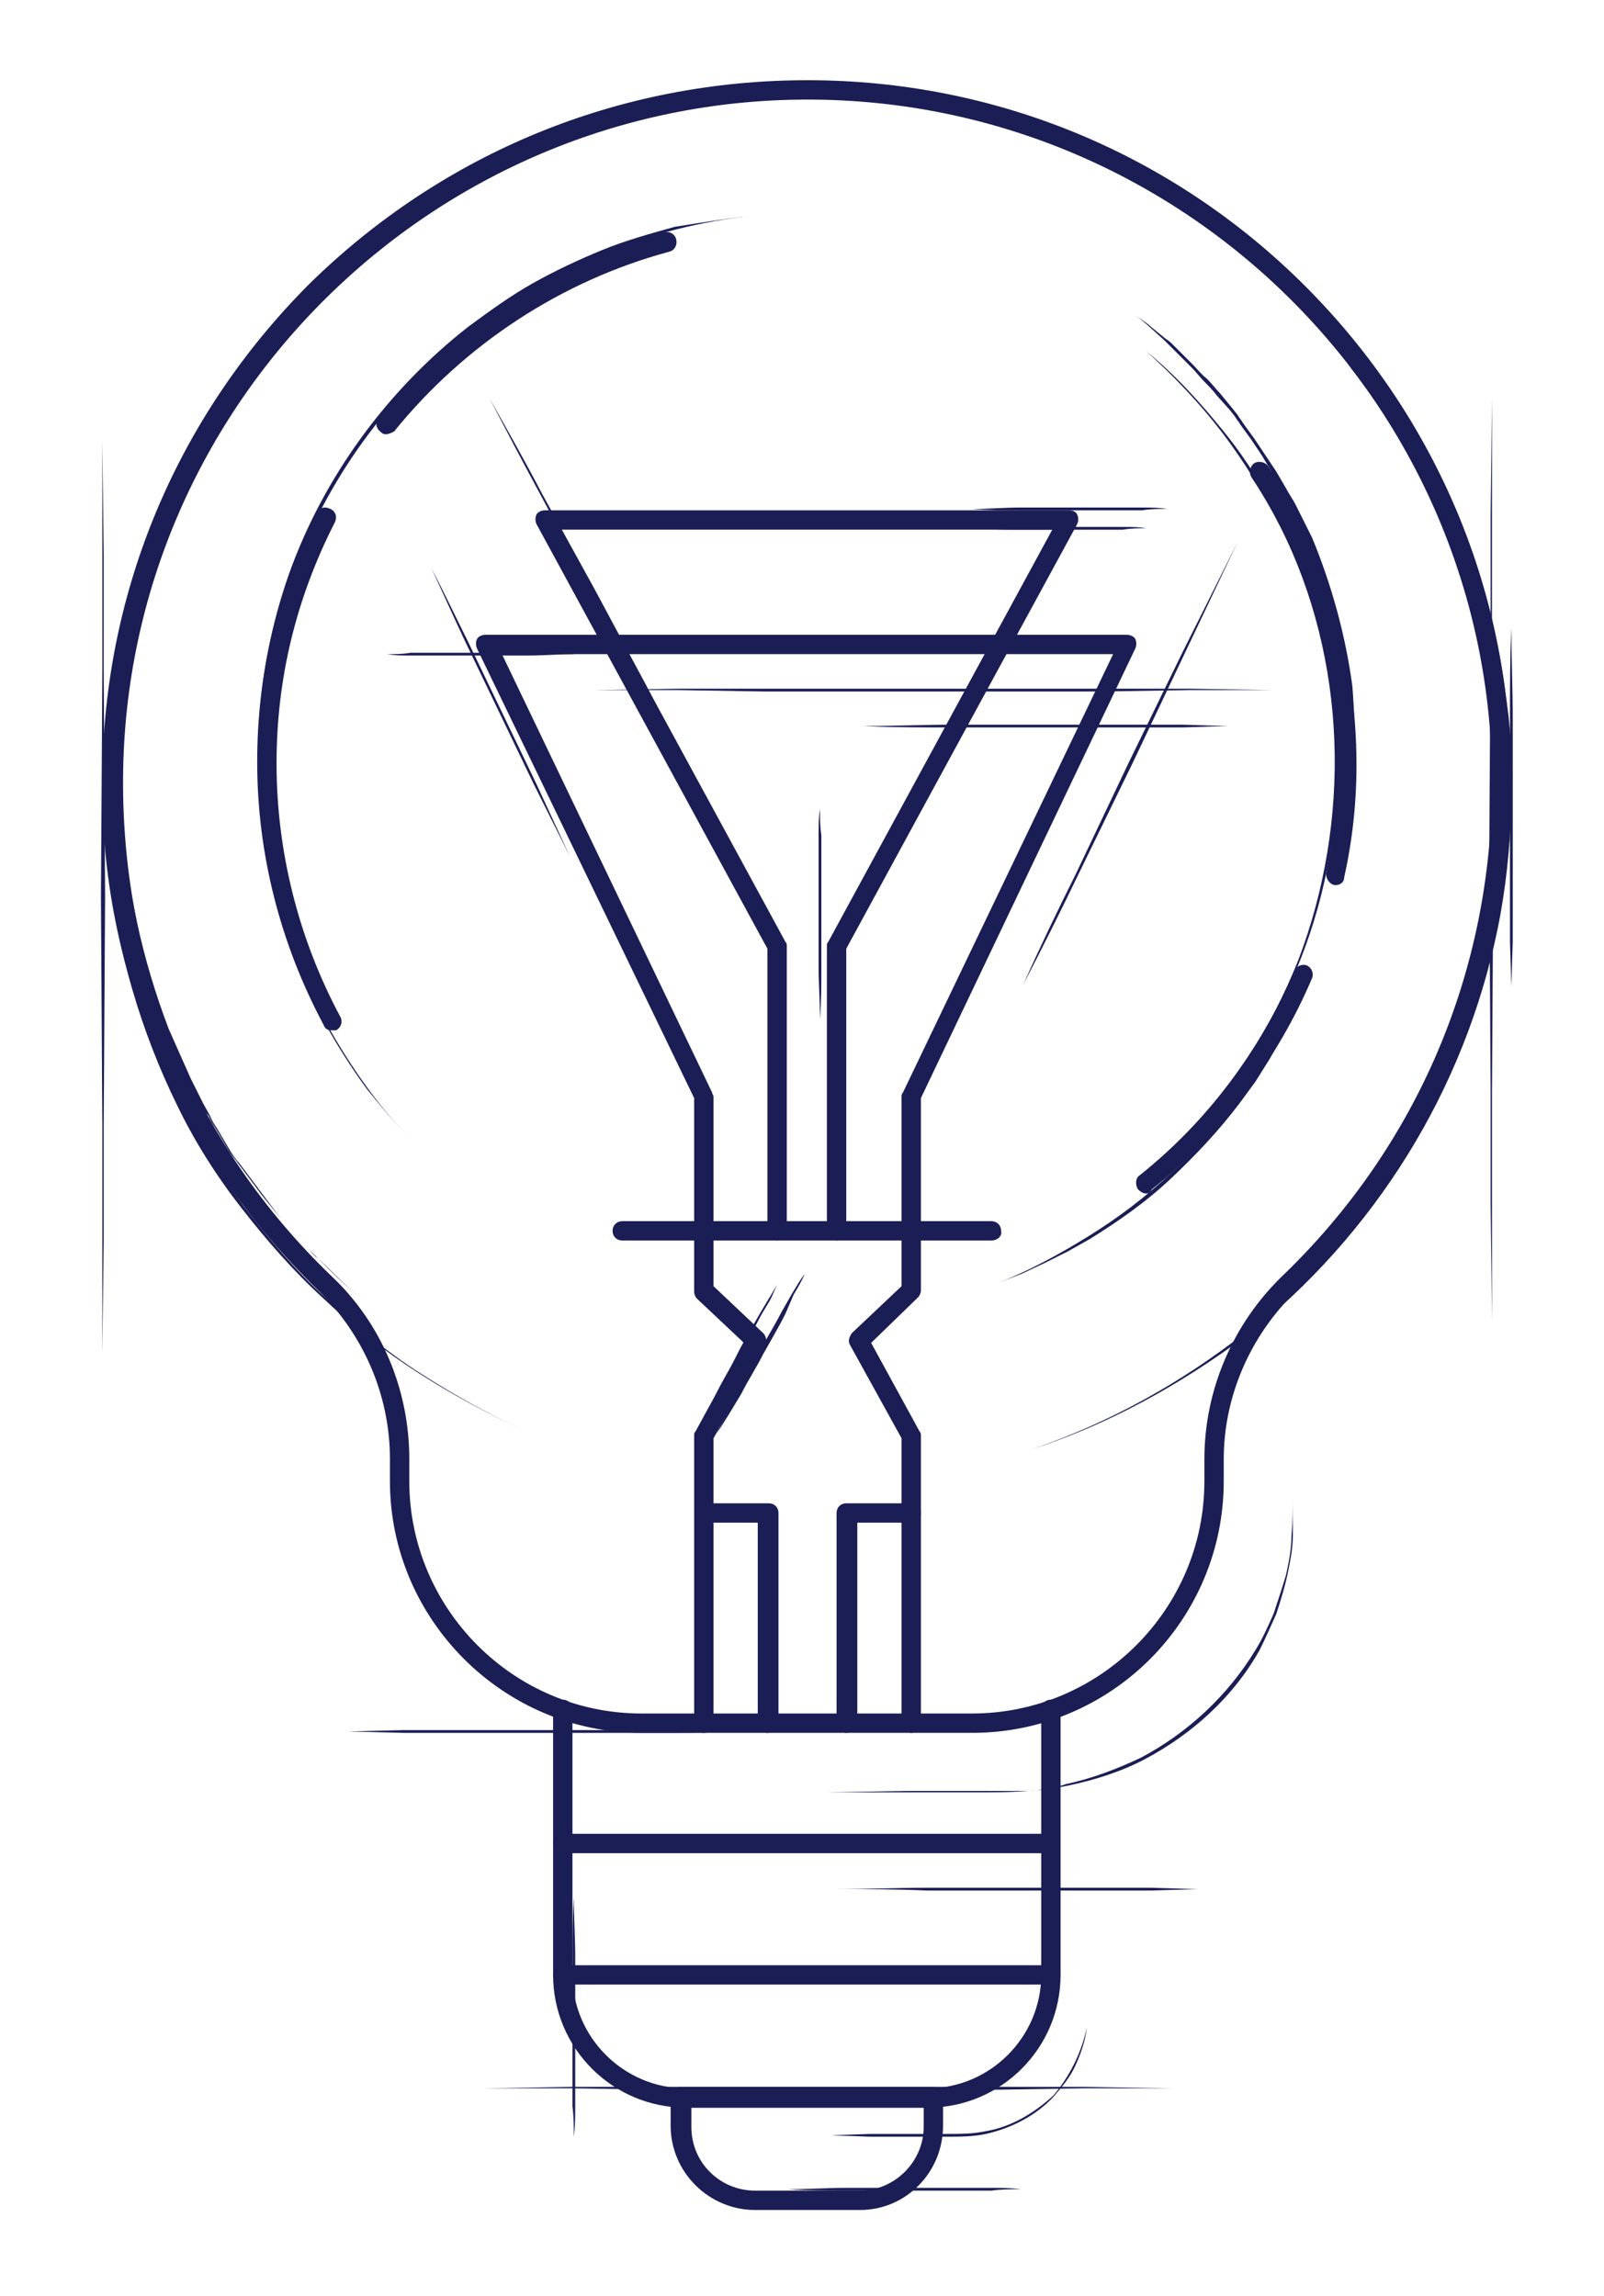 <?xml version="1.0" encoding="utf-8"?>
<!-- Generator: Adobe Illustrator 24.0.0, SVG Export Plug-In . SVG Version: 6.00 Build 0)  -->
<svg version="1.1" id="Layer_1" xmlns="http://www.w3.org/2000/svg" xmlns:xlink="http://www.w3.org/1999/xlink" x="0px" y="0px"
	 viewBox="0 0 116 166" style="enable-background:new 0 0 116 166;" xml:space="preserve">
<style type="text/css">
	.st0{fill:#1B1E54;}
</style>
<g>
	<g>
		<path class="st0" d="M70.3,125.3H46.4c-10,0-18.2-8.2-18.2-18.2v-1.6c0-4.6-1.9-9-5.2-12.2c-4.9-4.8-8.8-10.3-11.5-16.6
			c-2.8-6.5-4.2-13.4-4.1-20.5c0.1-13.6,5.5-26.2,15-35.7C32.1,11,44.8,5.8,58.4,5.8c13.6,0,26.4,5.3,36,14.9
			c9.6,9.6,14.9,22.4,14.9,36c0,7-1.4,13.9-4.2,20.3c-2.7,6.2-6.5,11.7-11.4,16.4c-3.3,3.2-5.2,7.6-5.2,12.1v1.6
			C88.5,117.1,80.4,125.3,70.3,125.3 M58.4,7.2c-27.1,0-49.3,22-49.5,49C8.8,70,14.1,82.8,24,92.3c3.6,3.4,5.6,8.2,5.6,13.2v1.6
			c0,9.2,7.5,16.8,16.8,16.8h23.9c9.2,0,16.8-7.5,16.8-16.8v-1.6c0-4.9,2-9.7,5.6-13.2c9.8-9.4,15.2-22.1,15.2-35.7
			C107.9,29.4,85.7,7.2,58.4,7.2"/>
		<path class="st0" d="M67.1,152.4H49.6c-5.3,0-9.6-4.3-9.6-9.6v-19.2c0-0.4,0.3-0.7,0.7-0.7c0.4,0,0.7,0.3,0.7,0.7v19.2
			c0,4.5,3.7,8.2,8.2,8.2h17.5c4.5,0,8.2-3.7,8.2-8.2v-19.2c0-0.4,0.3-0.7,0.7-0.7c0.4,0,0.7,0.3,0.7,0.7v19.2
			C76.7,148.1,72.4,152.4,67.1,152.4"/>
		<path class="st0" d="M62.2,159.8h-7.6c-3.3,0-6.1-2.7-6.1-6.1v-2.1c0-0.4,0.3-0.7,0.7-0.7h18.3c0.4,0,0.7,0.3,0.7,0.7v2.1
			C68.2,157.1,65.5,159.8,62.2,159.8 M50,152.4v1.4c0,2.6,2.1,4.6,4.6,4.6h7.6c2.5,0,4.6-2.1,4.6-4.6v-1.4H50z"/>
		<path class="st0" d="M76,134H40.7c-0.4,0-0.7-0.3-0.7-0.7c0-0.4,0.3-0.7,0.7-0.7H76c0.4,0,0.7,0.3,0.7,0.7
			C76.7,133.7,76.4,134,76,134"/>
		<path class="st0" d="M76,143.5H40.7c-0.4,0-0.7-0.3-0.7-0.7c0-0.4,0.3-0.7,0.7-0.7H76c0.4,0,0.7,0.3,0.7,0.7
			C76.7,143.2,76.4,143.5,76,143.5"/>
		<path class="st0" d="M65.9,125.3c-0.4,0-0.7-0.3-0.7-0.7V104l-3.7-6.7c-0.2-0.3-0.1-0.6,0.1-0.9l3.6-3.4V79.3c0-0.1,0-0.2,0.1-0.3
			l15.2-31.7H36.3L51.5,79c0,0.1,0.1,0.2,0.1,0.3V93l3.6,3.4c0.2,0.2,0.3,0.6,0.1,0.9l-3.7,6.7v20.6c0,0.4-0.3,0.7-0.7,0.7
			c-0.4,0-0.7-0.3-0.7-0.7v-20.8c0-0.1,0-0.2,0.1-0.3l3.5-6.4l-3.4-3.2c-0.1-0.1-0.2-0.3-0.2-0.5V79.4L34.5,46.9
			c-0.1-0.2-0.1-0.5,0-0.7c0.1-0.2,0.4-0.3,0.6-0.3h46.4c0.2,0,0.5,0.1,0.6,0.3c0.1,0.2,0.1,0.5,0,0.7L66.6,79.4v13.9
			c0,0.2-0.1,0.4-0.2,0.5L63,97.1l3.5,6.4c0.1,0.1,0.1,0.2,0.1,0.3v20.8C66.6,125,66.3,125.3,65.9,125.3"/>
		<path class="st0" d="M55.5,125.3c-0.4,0-0.7-0.3-0.7-0.7v-14.5h-3.9c-0.4,0-0.7-0.3-0.7-0.7c0-0.4,0.3-0.7,0.7-0.7h4.7
			c0.4,0,0.7,0.3,0.7,0.7v15.2C56.3,125,55.9,125.3,55.5,125.3"/>
		<path class="st0" d="M61.2,125.3c-0.4,0-0.7-0.3-0.7-0.7v-15.2c0-0.4,0.3-0.7,0.7-0.7h4.7c0.4,0,0.7,0.3,0.7,0.7
			c0,0.4-0.3,0.7-0.7,0.7h-3.9v14.5C61.9,125,61.6,125.3,61.2,125.3"/>
		<path class="st0" d="M71.7,89.7H45c-0.4,0-0.7-0.3-0.7-0.7c0-0.4,0.3-0.7,0.7-0.7h26.7c0.4,0,0.7,0.3,0.7,0.7
			C72.5,89.4,72.1,89.7,71.7,89.7"/>
		<path class="st0" d="M60.5,89.7c-0.4,0-0.7-0.3-0.7-0.7V68.4c0-0.1,0-0.2,0.1-0.3l16.2-29.8H40.6l16.2,29.8
			c0.1,0.1,0.1,0.2,0.1,0.3V89c0,0.4-0.3,0.7-0.7,0.7c-0.4,0-0.7-0.3-0.7-0.7V68.6L38.8,37.9c-0.1-0.2-0.1-0.5,0-0.7
			c0.1-0.2,0.4-0.3,0.6-0.3h37.9c0.3,0,0.5,0.1,0.6,0.3c0.1,0.2,0.1,0.5,0,0.7L61.2,68.6V89C61.2,89.4,60.9,89.7,60.5,89.7"/>
		<path class="st0" d="M27.9,31.4c-0.2,0-0.3-0.1-0.4-0.2c-0.3-0.2-0.4-0.7-0.1-1C32.6,23.7,40,18.9,48,16.8
			c0.4-0.1,0.8,0.1,0.9,0.5c0.1,0.4-0.1,0.8-0.5,0.9c-7.8,2.1-14.8,6.7-19.9,13C28.3,31.3,28.1,31.4,27.9,31.4"/>
		<path class="st0" d="M96.6,64c0,0-0.1,0-0.1,0c-0.4-0.1-0.6-0.5-0.6-0.8c0.5-2.6,0.8-5.3,0.8-7.9c0-7.4-2.1-14.6-6.2-20.8
			c-0.2-0.3-0.1-0.8,0.2-1c0.3-0.2,0.8-0.1,1,0.2c4.2,6.4,6.4,13.9,6.4,21.6c0,2.8-0.3,5.5-0.9,8.2C97.2,63.8,96.9,64,96.6,64"/>
		<path class="st0" d="M82.9,86.3c-0.2,0-0.4-0.1-0.6-0.3c-0.2-0.3-0.2-0.8,0.1-1c4.9-3.9,8.7-9,11.2-14.8c0.2-0.4,0.6-0.5,0.9-0.4
			c0.4,0.2,0.5,0.6,0.4,0.9c-2.5,5.9-6.5,11.2-11.6,15.3C83.2,86.2,83.1,86.3,82.9,86.3"/>
		<path class="st0" d="M24,74.5c-0.3,0-0.5-0.1-0.6-0.4c-3.1-5.8-4.8-12.3-4.8-19c0-6.3,1.4-12.4,4.3-18c0.2-0.4,0.6-0.5,1-0.3
			c0.4,0.2,0.5,0.6,0.3,1C21.4,43.3,20,49.1,20,55.2c0,6.4,1.6,12.7,4.6,18.3c0.2,0.3,0.1,0.8-0.3,1C24.2,74.5,24.1,74.5,24,74.5"/>
		<path class="st0" d="M85.2,82.9c1.9-1.9,3.6-4,5-6.3c1.5-2.3,2.7-4.7,3.7-7.2c1.9-5,2.8-10.4,2.6-15.8c-0.2-5.4-1.5-10.7-3.9-15.5
			c-1.2-2.4-2.6-4.7-4.2-6.8c-1.6-2.1-3.5-4.1-5.5-5.9c2.1,1.7,3.9,3.7,5.6,5.8c1.7,2.1,3.1,4.4,4.3,6.8c2.4,4.8,3.7,10.2,4,15.6
			C96.9,59,96,64.5,94,69.5c-1,2.5-2.2,4.9-3.7,7.2C88.8,78.9,87.1,81,85.2,82.9"/>
		<path class="st0" d="M54.4,15.6C47,16.4,39.8,19.3,34,23.9c-5.9,4.6-10.4,10.8-12.9,17.8c-2.5,7-3,14.7-1.4,22
			c0.4,1.8,0.9,3.6,1.6,5.3l0.5,1.3c0.2,0.4,0.4,0.8,0.6,1.3c0.1,0.2,0.2,0.4,0.3,0.6l0.3,0.6c0.2,0.4,0.4,0.8,0.6,1.2
			c0.9,1.6,1.9,3.2,3,4.7c1.1,1.5,2.3,2.9,3.6,4.2c-1.3-1.3-2.5-2.7-3.7-4.2c-1.1-1.5-2.1-3.1-3-4.7c-1.8-3.3-3.1-6.8-3.9-10.4
			c-1.6-7.3-1.2-15,1.3-22.1c2.5-7,7.1-13.3,13-17.9c1.5-1.1,3-2.2,4.6-3.1c1.6-0.9,3.3-1.7,5-2.4c1.7-0.7,3.5-1.2,5.3-1.7
			C50.7,16.1,52.5,15.8,54.4,15.6"/>
		<path class="st0" d="M97.5,60.7c0.2-1.8,0.4-3.7,0.3-5.5c0-0.9-0.1-1.8-0.1-2.8L97.6,51l-0.1-0.7c0-0.2,0-0.5-0.1-0.7
			c-0.5-3.6-1.5-7.2-2.9-10.6l-0.3-0.6c-0.1-0.2-0.2-0.4-0.3-0.6l-0.6-1.2c-0.2-0.4-0.4-0.8-0.7-1.2L92,34.2L91.3,33l-0.4-0.6
			l-0.2-0.3l-0.2-0.3l-0.8-1.1c-0.1-0.2-0.3-0.4-0.4-0.6l-0.4-0.5L88,28.6c-0.3-0.4-0.6-0.7-0.9-1c-0.3-0.3-0.6-0.7-0.9-1l-1-1
			l-0.5-0.5c-0.2-0.2-0.3-0.3-0.5-0.5l-1-0.9c-0.3-0.3-0.7-0.6-1.1-0.9l-1.1-0.8l1.1,0.8c0.4,0.3,0.8,0.5,1.1,0.8l1.1,0.9
			c0.2,0.1,0.4,0.3,0.5,0.4l0.5,0.5l1,1c0.3,0.3,0.6,0.7,1,1c0.3,0.3,0.6,0.7,0.9,1l0.9,1.1l0.4,0.5c0.1,0.2,0.3,0.4,0.4,0.6
			l0.8,1.1l0.2,0.3l0.2,0.3l0.4,0.6l0.8,1.2l0.7,1.2c0.2,0.4,0.5,0.8,0.7,1.2l0.6,1.2c0.1,0.2,0.2,0.4,0.3,0.6l0.3,0.6
			c1.4,3.4,2.4,7,2.9,10.7C98.1,53.3,98,57,97.5,60.7"/>
		<path class="st0" d="M72.1,92.8c2.3-0.9,4.5-2.1,6.6-3.4c2.1-1.3,4.1-2.8,5.9-4.5c1.8-1.6,3.5-3.5,5-5.4l1.1-1.5l1-1.5l1-1.6
			l0.9-1.6L92.7,75l-0.9,1.6l-1,1.6l-1.1,1.5c-1.5,2-3.2,3.8-5,5.5c-1.8,1.7-3.8,3.1-5.9,4.4l-1.6,0.9l-1.6,0.8l-1.7,0.8L72.1,92.8z
			"/>
		<path class="st0" d="M85.1,98.5l1.7-1.1l0.8-0.6c0.3-0.2,0.5-0.4,0.8-0.6l1.6-1.2c0.5-0.4,1-0.9,1.5-1.3l0.7-0.7
			c0.3-0.2,0.5-0.5,0.7-0.7l1.4-1.4c0.5-0.5,0.9-1,1.3-1.5c0.4-0.5,0.9-1,1.3-1.5l1.2-1.6c0.2-0.3,0.4-0.5,0.6-0.8l0.6-0.8l0.6-0.8
			c0.1-0.1,0.2-0.3,0.3-0.4l0.3-0.4l1-1.7l0.3-0.4l0.2-0.4l0.5-0.9l0.5-0.9l0.2-0.4c0.1-0.1,0.1-0.3,0.2-0.5
			c0.5-1.2,1.1-2.4,1.5-3.7c0.2-0.6,0.5-1.2,0.7-1.9l0.6-1.9c0.1-0.3,0.2-0.6,0.3-1l0.2-1l0.4-2c0.1-0.7,0.2-1.3,0.3-2
			c0.1-0.7,0.2-1.3,0.3-2l0.2-2l0-0.5l0-0.5l0-1c0.1-2.7,0-5.3-0.3-8c-0.1-1.3-0.4-2.6-0.6-3.9l-0.5-1.9c-0.1-0.3-0.2-0.6-0.3-1
			l-0.3-1c-0.8-2.6-1.7-5.1-2.9-7.5c-1.2-2.4-2.5-4.7-4.1-6.9l-0.6-0.8c-0.2-0.3-0.4-0.5-0.6-0.8L96.6,25l-1.3-1.5
			c-0.2-0.3-0.4-0.5-0.7-0.7L94,22c-1.9-1.9-3.9-3.7-6-5.3c-2.1-1.6-4.4-3-6.8-4.2c-1.2-0.6-2.4-1.2-3.6-1.7l-1.9-0.7
			c-0.3-0.1-0.6-0.2-0.9-0.3l-0.9-0.3C71.3,8.6,68.7,8,66,7.6c-2.6-0.4-5.3-0.6-8-0.6c-2.7,0-5.3,0.3-8,0.7c-2.6,0.4-5.2,1.1-7.7,2
			L41.4,10c-0.3,0.1-0.6,0.2-0.9,0.4l-0.9,0.4l-0.5,0.2l-0.5,0.2l-1.8,0.8L35,12.8c-2.3,1.3-4.6,2.7-6.7,4.3
			c-2.1,1.6-4.1,3.4-5.9,5.3c-1.8,1.9-3.5,4-5,6.2c-3,4.4-5.3,9.3-6.7,14.4c-1.5,5.1-2.1,10.5-1.8,15.8c0.2,5.3,1.4,10.6,3.3,15.6
			l0.4,0.9l0.4,0.9l0.8,1.8c0.3,0.6,0.6,1.2,0.9,1.8l0.5,0.9c0.1,0.3,0.3,0.6,0.5,0.9l1,1.7c0.2,0.3,0.4,0.6,0.6,0.8l0.6,0.8
			l0.6,0.8c0.1,0.1,0.2,0.3,0.3,0.4l0.3,0.4l1.2,1.6l0.3,0.4l0.3,0.4l0.7,0.7l0.7,0.7c0.2,0.2,0.4,0.5,0.7,0.7
			c1,0.9,1.9,1.9,2.9,2.7c0.5,0.4,1,0.9,1.5,1.3l1.6,1.2c0.3,0.2,0.5,0.4,0.8,0.6l0.8,0.6l1.7,1.1l-1.7-1.1l-0.8-0.6
			c-0.3-0.2-0.5-0.4-0.8-0.6l-1.6-1.2c-0.5-0.4-1-0.9-1.5-1.3c-1-0.8-2-1.8-2.9-2.7c-0.2-0.2-0.5-0.5-0.7-0.7l-0.7-0.7l-0.7-0.7
			l-0.3-0.4l-0.3-0.4l-1.3-1.6l-0.3-0.4c-0.1-0.1-0.2-0.3-0.3-0.4l-0.6-0.8l-0.6-0.8c-0.2-0.3-0.4-0.5-0.6-0.8l-1-1.7
			c-0.2-0.3-0.4-0.6-0.5-0.9L14.5,80c-0.3-0.6-0.6-1.2-0.9-1.8l-0.8-1.8l-0.4-0.9L12,74.6c-1.9-5-3.1-10.3-3.3-15.6
			C8.4,53.6,9,48.2,10.5,43.1c1.4-5.2,3.8-10.1,6.7-14.5c1.5-2.2,3.2-4.3,5-6.2c1.8-1.9,3.8-3.8,6-5.4c2.1-1.6,4.4-3.1,6.7-4.3
			l1.8-0.9l1.8-0.8l0.5-0.2l0.5-0.2l0.9-0.4c0.3-0.1,0.6-0.3,0.9-0.4l1-0.3c2.5-0.9,5.1-1.5,7.8-2c0.7-0.1,1.3-0.2,2-0.3l1-0.1
			c0.3,0,0.7-0.1,1-0.1c0.7,0,1.3-0.1,2-0.1l2-0.1c2.7,0,5.4,0.2,8,0.6c2.6,0.4,5.3,1.1,7.8,1.9l1,0.3c0.3,0.1,0.6,0.2,0.9,0.3
			l1.9,0.7c1.2,0.5,2.4,1.1,3.6,1.7c2.4,1.2,4.7,2.7,6.8,4.3c2.1,1.6,4.2,3.4,6,5.3l0.7,0.7c0.2,0.2,0.5,0.5,0.7,0.7l1.3,1.5
			l1.2,1.6c0.2,0.3,0.4,0.5,0.6,0.8l0.6,0.8c1.5,2.2,2.9,4.5,4.1,6.9c1.1,2.4,2.1,4.9,2.9,7.5l0.3,1c0.1,0.3,0.2,0.6,0.3,1l0.4,2
			c0.2,1.3,0.5,2.6,0.6,4c0.3,2.7,0.5,5.3,0.3,8l0,1l0,0.5l0,0.5l-0.2,2c0,0.7-0.2,1.3-0.3,2c-0.1,0.7-0.2,1.3-0.3,2l-0.5,2l-0.2,1
			c-0.1,0.3-0.2,0.6-0.3,1l-0.6,1.9c-0.2,0.6-0.5,1.3-0.7,1.9c-0.4,1.3-1,2.5-1.6,3.7c-0.1,0.2-0.1,0.3-0.2,0.5l-0.2,0.4l-0.5,0.9
			l-0.5,0.9l-0.2,0.4l-0.3,0.4l-1,1.7l-0.3,0.4c-0.1,0.1-0.2,0.3-0.3,0.4l-0.6,0.8l-0.6,0.8c-0.2,0.3-0.4,0.6-0.6,0.8L97,87.9
			c-0.4,0.5-0.9,1-1.3,1.5c-0.4,0.5-0.9,1-1.3,1.5l-1.4,1.4c-0.2,0.2-0.5,0.5-0.7,0.7l-0.8,0.7c-0.5,0.4-1,0.9-1.5,1.3l-1.6,1.2
			c-0.3,0.2-0.5,0.4-0.8,0.6l-0.8,0.6L85.1,98.5z"/>
		<path class="st0" d="M74.6,104.8c5.6-1.9,10.8-4.8,15.4-8.4c4.6-3.7,8.5-8.1,11.6-13.1c3.1-5,5.3-10.5,6.5-16.3
			c0.6-2.9,0.9-5.8,1-8.7c0.1-1.5,0-2.9-0.1-4.4l-0.2-2.2c-0.1-0.7-0.2-1.5-0.3-2.2c-0.8-5.8-2.7-11.5-5.4-16.6
			c-2.8-5.2-6.4-9.9-10.8-13.8C88,15.1,82.9,12,77.5,9.7C72.1,7.5,66.3,6.3,60.4,6c-2.9-0.1-5.9,0-8.8,0.4c-2.9,0.4-5.8,1-8.6,1.9
			c-5.6,1.8-10.9,4.5-15.5,8.1c-4.7,3.6-8.7,7.9-11.9,12.9c-1.6,2.5-3,5.1-4.1,7.8c-1.1,2.7-2,5.5-2.7,8.4
			c-2.6,11.4-1.1,23.8,4.2,34.2c1.3,2.6,2.9,5.1,4.6,7.5c1.8,2.3,3.7,4.6,5.9,6.6c2.1,2,4.4,3.9,6.9,5.5c2.5,1.6,5,3,7.7,4.2
			c-2.7-1.2-5.3-2.6-7.8-4.2c-2.5-1.6-4.8-3.4-6.9-5.4c-2.2-2-4.1-4.2-5.9-6.5c-1.8-2.3-3.4-4.8-4.7-7.5C7.6,69.3,6.1,56.9,8.8,45.4
			c0.6-2.9,1.5-5.7,2.7-8.4c1.1-2.7,2.5-5.3,4.1-7.8c3.2-5,7.2-9.4,11.9-12.9c4.7-3.6,10-6.4,15.6-8.1c2.8-0.9,5.7-1.5,8.6-1.9
			c2.9-0.4,5.9-0.5,8.8-0.4c5.9,0.3,11.7,1.5,17.2,3.7c5.4,2.2,10.5,5.4,14.9,9.4c4.4,4,8,8.7,10.8,13.9c2.8,5.2,4.6,10.9,5.4,16.7
			c0.1,0.7,0.2,1.5,0.3,2.2l0.2,2.2c0.1,1.5,0.1,2.9,0,4.4c-0.1,2.9-0.4,5.9-1,8.8c-1.2,5.8-3.4,11.3-6.5,16.3
			c-3.1,5-7.1,9.5-11.7,13.1C85.4,100.1,80.2,103,74.6,104.8"/>
		<path class="st0" d="M59.9,129.6l5.8-0.1l5.8,0c0.5,0,1,0,1.4,0l0.7,0c0.2,0,0.5,0,0.7,0c0.5,0,1-0.1,1.4-0.2
			c0.5-0.1,0.9-0.1,1.4-0.3c1.9-0.4,3.7-1.1,5.4-1.9c3.4-1.8,6.3-4.5,8.3-7.8c0.5-0.8,0.9-1.7,1.3-2.6c0.3-0.9,0.6-1.8,0.9-2.8
			c0.2-0.9,0.4-1.9,0.4-2.9c0.1-1,0.1-1.9,0.1-2.9c0,1,0,1.9,0,2.9c0,1-0.2,1.9-0.4,2.9c-0.2,0.9-0.5,1.9-0.8,2.8
			c-0.4,0.9-0.8,1.8-1.2,2.6c-1.9,3.4-4.9,6.1-8.3,7.9c-1.7,0.9-3.6,1.5-5.5,1.9c-1.9,0.4-3.9,0.5-5.8,0.5l-5.8,0L59.9,129.6z"/>
		<polygon class="st0" points="7.4,31.9 7.5,40.1 7.5,48.4 7.6,64.9 7.5,81.4 7.5,89.7 7.4,97.9 7.4,89.7 7.4,81.4 7.3,64.9 
			7.4,48.4 7.4,40.1 		"/>
		<path class="st0" d="M56.9,125.2c-2.6,0-5.3,0.1-7.9,0.1l-7.9,0l-7.9,0l-4,0l-4-0.1l4-0.1l4,0l7.9,0l7.9,0
			C51.6,125.2,54.3,125.2,56.9,125.2"/>
		<path class="st0" d="M60.5,136.6c2.2,0,4.3-0.1,6.5-0.1l6.5,0l6.5,0l3.3,0l3.3,0.1l-3.3,0.1l-3.3,0l-6.5,0l-6.5,0
			C64.8,136.6,62.6,136.6,60.5,136.6"/>
		<polygon class="st0" points="35.1,151 41.3,150.9 47.5,150.9 59.9,150.9 72.3,150.9 78.5,150.9 84.7,151 78.5,151 72.3,151.1 
			59.9,151.1 47.5,151.1 41.3,151 		"/>
		<path class="st0" d="M41.5,137.2c0,1.4,0.1,2.9,0.1,4.3c0,1.4,0,2.9,0,4.3c0,1.4,0,2.9,0,4.3l0,2.2c0,0.7,0,1.4-0.1,2.2
			c0-0.7,0-1.4-0.1-2.2l0-2.2c0-1.4,0-2.9,0-4.3c0-1.4,0-2.9,0-4.3C41.4,140,41.4,138.6,41.5,137.2"/>
		<path class="st0" d="M57,158.3c1.4,0,2.8-0.1,4.2-0.1c1.4,0,2.8,0,4.2,0c1.4,0,2.8,0,4.2,0l2.1,0c0.7,0,1.4,0,2.1,0.1
			c-0.7,0-1.4,0-2.1,0.1l-2.1,0c-1.4,0-2.8,0-4.2,0c-1.4,0-2.8,0-4.2,0C59.8,158.4,58.4,158.4,57,158.3"/>
		<polygon class="st0" points="107.9,28.8 107.9,37.2 107.9,45.5 108,62.2 107.9,78.9 107.9,87.2 107.9,95.5 107.8,87.2 107.8,78.9 
			107.7,62.2 107.8,45.5 107.8,37.2 		"/>
		<path class="st0" d="M109.3,45.4c0,2.2,0.1,4.3,0.1,6.5l0,6.5l0,6.5l0,3.2l-0.1,3.2l-0.1-3.2l0-3.2l0-6.5l0-6.5
			C109.2,49.7,109.2,47.5,109.3,45.4"/>
		<path class="st0" d="M74,71.2c1.2-2.7,2.5-5.4,3.8-8l3.8-8l3.9-8l2-4l2-4l-1.9,4l-1.9,4l-3.8,8l-3.9,8
			C76.7,65.9,75.4,68.5,74,71.2"/>
		<path class="st0" d="M35.4,28.8c1.3,2.3,2.6,4.6,3.8,6.9l3.8,6.9l3.7,6.9l1.8,3.5l1.8,3.5L48.5,53l-1.9-3.4l-3.8-6.9l-3.7-6.9
			C37.8,33.4,36.6,31.1,35.4,28.8"/>
		<path class="st0" d="M31.2,41.1c0.9,1.7,1.7,3.4,2.6,5.2l2.5,5.2l2.5,5.2l1.2,2.6l1.2,2.6l-1.3-2.6l-1.3-2.6l-2.5-5.2l-2.5-5.2
			C32.8,44.6,32,42.8,31.2,41.1"/>
		<path class="st0" d="M41.6,47.3c-1.1,0-2.3,0.1-3.4,0.1c-1.1,0-2.3,0-3.4,0c-1.1,0-2.3,0-3.4,0l-1.7,0c-0.6,0-1.1,0-1.7-0.1
			c0.6,0,1.1,0,1.7-0.1l1.7,0c1.1,0,2.3,0,3.4,0c1.1,0,2.3,0,3.4,0C39.3,47.2,40.4,47.2,41.6,47.3"/>
		<path class="st0" d="M59.3,73.7c0-1.3-0.1-2.6-0.1-3.8c0-1.3,0-2.6,0-3.8c0-1.3,0-2.6,0-3.8l0-1.9c0-0.6,0-1.3,0.1-1.9
			c0,0.6,0,1.3,0.1,1.9l0,1.9c0,1.3,0,2.6,0,3.8c0,1.3,0,2.6,0,3.8C59.4,71.2,59.4,72.4,59.3,73.7"/>
		<path class="st0" d="M51.6,101.2c0.3-0.7,0.7-1.4,1.1-2.1c0.4-0.7,0.7-1.4,1.1-2.1c0.4-0.7,0.8-1.4,1.2-2.1l0.6-1
			c0.2-0.3,0.4-0.7,0.6-1c-0.2,0.4-0.3,0.7-0.5,1.1L55.1,95c-0.4,0.7-0.7,1.4-1.1,2.1c-0.4,0.7-0.8,1.4-1.2,2.1
			C52.4,99.8,52,100.5,51.6,101.2"/>
		<path class="st0" d="M51.8,103.7c0.5-1,1-2,1.5-3c0.5-1,1.1-2,1.6-2.9c0.5-1,1.1-1.9,1.6-2.9l0.8-1.4c0.3-0.5,0.6-1,0.9-1.4
			c-0.2,0.5-0.5,1-0.8,1.5L56.8,95c-0.5,1-1.1,2-1.6,2.9c-0.5,1-1.1,1.9-1.6,2.9C53,101.8,52.4,102.8,51.8,103.7"/>
		<polygon class="st0" points="42.9,49.9 49.1,49.8 55.2,49.8 67.5,49.8 79.8,49.8 86,49.8 92.1,49.9 86,49.9 79.8,50 67.5,50 
			55.2,50 49.1,49.9 		"/>
		<path class="st0" d="M62.4,52.5c2.2,0,4.4-0.1,6.6-0.1l6.6,0l6.6,0l3.3,0l3.3,0.1l-3.3,0.1l-3.3,0l-6.6,0l-6.6,0
			C66.7,52.6,64.6,52.6,62.4,52.5"/>
		<path class="st0" d="M70.3,36.8c1.2,0,2.3-0.1,3.5-0.1c1.2,0,2.3,0,3.5,0c1.2,0,2.3,0,3.5,0l1.8,0c0.6,0,1.2,0,1.8,0.1
			c-0.6,0-1.2,0-1.8,0.1l-1.8,0c-1.2,0-2.3,0-3.5,0c-1.2,0-2.3,0-3.5,0C72.6,36.9,71.5,36.9,70.3,36.8"/>
		<path class="st0" d="M69.6,38.2c1.1,0,2.2-0.1,3.3-0.1c1.1,0,2.2,0,3.3,0c1.1,0,2.2,0,3.3,0l1.7,0c0.6,0,1.1,0,1.7,0.1
			c-0.6,0-1.1,0-1.7,0.1l-1.7,0c-1.1,0-2.2,0-3.3,0c-1.1,0-2.2,0-3.3,0C71.8,38.3,70.7,38.2,69.6,38.2"/>
		<path class="st0" d="M78.6,146.6c-0.1,0.9-0.4,1.8-0.8,2.7c-0.4,0.9-1,1.6-1.6,2.3c-1.3,1.4-3.1,2.3-4.9,2.7
			c-0.9,0.2-1.9,0.2-2.8,0.2c-0.9,0-1.9,0-2.8,0l-2.8,0l-2.8-0.1l2.8-0.1l2.8,0c0.9,0,1.9,0,2.8,0c0.9,0,1.9,0,2.8-0.2
			c1.8-0.3,3.5-1.3,4.9-2.6C77.3,150.2,78.2,148.5,78.6,146.6"/>
	</g>
</g>
</svg>
